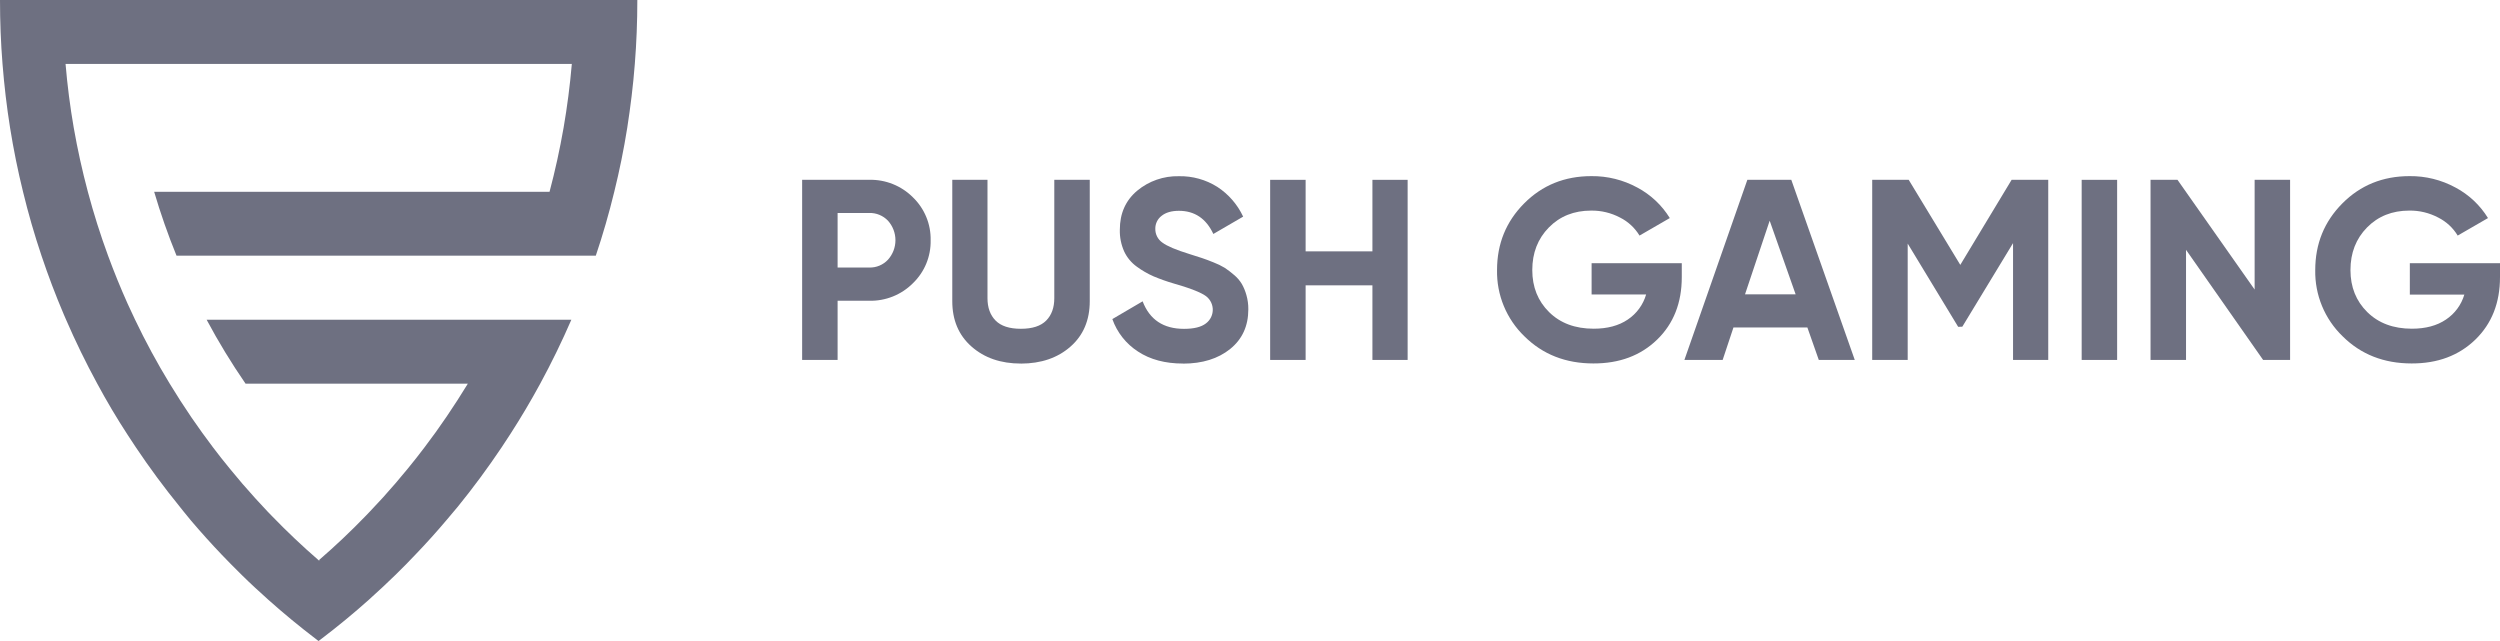 <?xml version="1.0" encoding="UTF-8" standalone="no"?><svg width="195" height="50" viewBox="0 0 195 50" fill="none" xmlns="http://www.w3.org/2000/svg">
<path d="M49.712 0C49.712 1.679 49.647 3.34 49.516 4.985C49.386 6.675 49.179 8.329 48.925 9.97C48.656 11.659 48.318 13.322 47.913 14.958C47.502 16.648 47.023 18.309 46.473 19.941H13.768C13.103 18.31 12.521 16.647 12.024 14.958H42.865C43.3 13.322 43.664 11.659 43.959 9.97C44.242 8.333 44.457 6.671 44.603 4.985H5.113C5.255 6.668 5.468 8.329 5.753 9.97C6.049 11.659 6.416 13.322 6.853 14.958C7.303 16.648 7.828 18.309 8.428 19.941C8.896 21.215 9.406 22.466 9.957 23.695C10.143 24.108 10.333 24.517 10.531 24.926C11.348 26.637 12.248 28.299 13.231 29.914C13.778 30.815 14.348 31.701 14.942 32.572C15.482 33.36 16.041 34.136 16.618 34.899C17.034 35.45 17.464 35.994 17.907 36.533C18.555 37.332 19.226 38.114 19.921 38.876C20.231 39.214 20.543 39.552 20.861 39.89C20.98 40.015 21.1 40.14 21.222 40.262C22.383 41.462 23.599 42.614 24.862 43.706C24.875 43.718 24.888 43.729 24.902 43.739V43.669C26.151 42.589 27.351 41.455 28.5 40.265C28.622 40.14 28.742 40.015 28.86 39.89C29.197 39.529 29.545 39.165 29.881 38.795C30.546 38.06 31.19 37.309 31.815 36.543C32.255 36.005 32.687 35.46 33.104 34.905C33.712 34.107 34.297 33.292 34.859 32.462C35.422 31.632 35.966 30.787 36.491 29.927H19.154C18.049 28.323 17.035 26.657 16.117 24.939H44.566C43.827 26.642 43.017 28.305 42.136 29.927C41.414 31.256 40.647 32.551 39.834 33.814C39.6 34.181 39.36 34.544 39.119 34.905C38.052 36.495 36.918 38.031 35.715 39.515L35.408 39.878C35.224 40.1 35.038 40.318 34.854 40.537C34.067 41.47 33.248 42.38 32.397 43.266C31.891 43.807 31.354 44.343 30.821 44.865C30.509 45.169 30.193 45.471 29.876 45.767C29.506 46.114 29.135 46.455 28.757 46.793C27.564 47.857 26.327 48.876 25.044 49.85C24.98 49.9 24.914 49.953 24.848 50C24.781 49.953 24.715 49.9 24.651 49.85C23.375 48.879 22.137 47.858 20.938 46.789C20.589 46.48 20.243 46.161 19.899 45.843C19.554 45.526 19.212 45.196 18.874 44.865C18.341 44.343 17.813 43.807 17.295 43.266C16.48 42.411 15.689 41.533 14.92 40.63C14.724 40.385 14.514 40.137 14.304 39.878L14.007 39.505C12.802 38.023 11.667 36.488 10.602 34.899C10.387 34.579 10.178 34.258 9.967 33.934C9.113 32.629 8.32 31.288 7.577 29.909C6.696 28.288 5.886 26.625 5.147 24.921C5.088 24.794 5.036 24.662 4.978 24.532C4.339 23.031 3.758 21.5 3.235 19.939C2.686 18.307 2.206 16.646 1.796 14.956C1.393 13.322 1.056 11.659 0.786 9.97C0.525 8.329 0.329 6.668 0.196 4.985C0.065 3.341 0 1.68 0 0H49.712Z" fill="#6E7081"/>
<path d="M67.799 14.025C68.429 14.01 69.056 14.123 69.642 14.358C70.228 14.593 70.76 14.944 71.206 15.39C71.655 15.823 72.01 16.344 72.248 16.921C72.487 17.497 72.603 18.117 72.59 18.741C72.603 19.365 72.487 19.985 72.249 20.562C72.01 21.139 71.655 21.661 71.206 22.093C70.76 22.54 70.228 22.891 69.642 23.126C69.056 23.36 68.429 23.474 67.799 23.459H65.333V28.074H62.567V14.025H67.799ZM67.799 20.868C68.072 20.876 68.344 20.826 68.596 20.72C68.848 20.615 69.075 20.457 69.262 20.257C69.637 19.839 69.845 19.298 69.845 18.736C69.845 18.174 69.637 17.633 69.262 17.215C69.074 17.018 68.846 16.862 68.594 16.758C68.342 16.654 68.071 16.604 67.799 16.612H65.333V20.867L67.799 20.868Z" fill="#6E7081"/>
<path d="M79.629 28.358C78.065 28.358 76.782 27.916 75.78 27.033C74.777 26.15 74.277 24.967 74.278 23.484V14.025H77.024V23.258C77.024 23.994 77.234 24.575 77.655 25.003C78.076 25.431 78.734 25.645 79.629 25.645C80.524 25.645 81.182 25.431 81.604 25.003C82.026 24.575 82.236 23.994 82.235 23.258V14.025H85.001V23.488C85.001 24.974 84.5 26.156 83.497 27.036C82.495 27.916 81.206 28.358 79.629 28.361" fill="#6E7081"/>
<path d="M92.275 28.357C90.885 28.357 89.716 28.046 88.768 27.423C87.837 26.824 87.132 25.933 86.763 24.888L89.125 23.503C89.672 24.936 90.748 25.651 92.352 25.65C93.126 25.65 93.694 25.51 94.057 25.23C94.234 25.099 94.376 24.926 94.47 24.727C94.564 24.527 94.607 24.308 94.595 24.087C94.582 23.867 94.516 23.654 94.401 23.466C94.286 23.278 94.126 23.122 93.935 23.011C93.494 22.737 92.707 22.44 91.572 22.119C91.031 21.962 90.499 21.774 89.979 21.556C89.519 21.354 89.082 21.102 88.677 20.804C88.248 20.498 87.906 20.087 87.684 19.61C87.447 19.078 87.332 18.501 87.347 17.92C87.347 16.649 87.797 15.635 88.697 14.878C89.61 14.118 90.768 13.716 91.956 13.744C93.014 13.723 94.055 14.012 94.951 14.577C95.826 15.147 96.524 15.951 96.966 16.897L94.641 18.249C94.078 17.046 93.183 16.444 91.956 16.443C91.38 16.443 90.929 16.575 90.605 16.835C90.449 16.953 90.323 17.106 90.238 17.283C90.153 17.459 90.11 17.653 90.114 17.849C90.111 18.059 90.159 18.267 90.255 18.454C90.351 18.641 90.492 18.802 90.665 18.922C91.032 19.197 91.737 19.495 92.779 19.816C93.208 19.95 93.532 20.053 93.753 20.127C93.973 20.2 94.274 20.312 94.654 20.465C94.96 20.581 95.256 20.726 95.537 20.895C95.785 21.061 96.022 21.242 96.247 21.438C96.489 21.636 96.695 21.874 96.858 22.141C97.014 22.415 97.135 22.708 97.219 23.013C97.323 23.375 97.373 23.751 97.369 24.128C97.369 25.426 96.899 26.455 95.957 27.217C95.015 27.978 93.789 28.36 92.278 28.363" fill="#6E7081"/>
<path d="M107.049 14.027H109.795V28.075H107.049V22.256H101.838V28.075H99.072V14.027H101.838V19.606H107.049V14.027Z" fill="#6E7081"/>
<path d="M131.179 20.529V21.614C131.179 23.622 130.538 25.247 129.255 26.491C127.973 27.734 126.315 28.354 124.284 28.349C122.12 28.349 120.326 27.643 118.902 26.23C118.21 25.562 117.664 24.759 117.297 23.87C116.93 22.98 116.75 22.025 116.769 21.063C116.769 19.016 117.473 17.284 118.883 15.866C120.293 14.447 122.04 13.738 124.125 13.738C125.377 13.724 126.612 14.031 127.713 14.63C128.753 15.184 129.627 16.005 130.244 17.009L127.882 18.375C127.518 17.772 126.991 17.284 126.363 16.969C125.668 16.602 124.893 16.416 124.108 16.427C122.771 16.427 121.672 16.865 120.81 17.743C119.949 18.62 119.518 19.727 119.518 21.063C119.518 22.388 119.955 23.482 120.831 24.345C121.706 25.208 122.865 25.639 124.307 25.639C125.377 25.639 126.263 25.402 126.963 24.928C127.657 24.464 128.165 23.771 128.398 22.969H124.145V20.529H131.179Z" fill="#6E7081"/>
<path d="M141.866 28.075L140.975 25.541H135.21L134.367 28.075H131.383L136.294 14.025H139.721L144.671 28.074L141.866 28.075ZM136.111 22.959H140.06L138.035 17.214L136.111 22.959Z" fill="#6E7081"/>
<path d="M159.763 14.027V28.075H157.017V18.964L153.061 25.482L152.737 25.493L148.8 19V28.075H146.032V14.027H148.879L152.903 20.661L156.906 14.027H159.763Z" fill="#6E7081"/>
<path d="M165.136 14.027H162.37V28.075H165.136V14.027Z" fill="#6E7081"/>
<path d="M175.861 14.027H178.627V28.075H176.523L170.51 19.486V28.075H167.742V14.027H169.845L175.861 22.585V14.027Z" fill="#6E7081"/>
<path d="M195 20.529V21.614C195 23.621 194.358 25.247 193.076 26.49C191.793 27.734 190.136 28.354 188.106 28.349C185.94 28.349 184.146 27.643 182.724 26.23C182.032 25.562 181.485 24.759 181.118 23.87C180.75 22.98 180.57 22.025 180.589 21.063C180.589 19.016 181.294 17.284 182.704 15.865C184.113 14.447 185.861 13.738 187.945 13.738C189.197 13.723 190.432 14.031 191.532 14.63C192.572 15.183 193.446 16.004 194.063 17.009L191.7 18.375C191.337 17.772 190.81 17.284 190.181 16.969C189.487 16.602 188.712 16.416 187.927 16.426C186.59 16.426 185.491 16.865 184.629 17.742C183.767 18.62 183.336 19.727 183.336 21.063C183.336 22.388 183.774 23.482 184.649 24.344C185.525 25.207 186.684 25.639 188.126 25.639C189.196 25.639 190.081 25.402 190.782 24.927C191.474 24.467 191.982 23.778 192.218 22.981H187.967V20.529H195Z" fill="#6E7081"/>
</svg>
